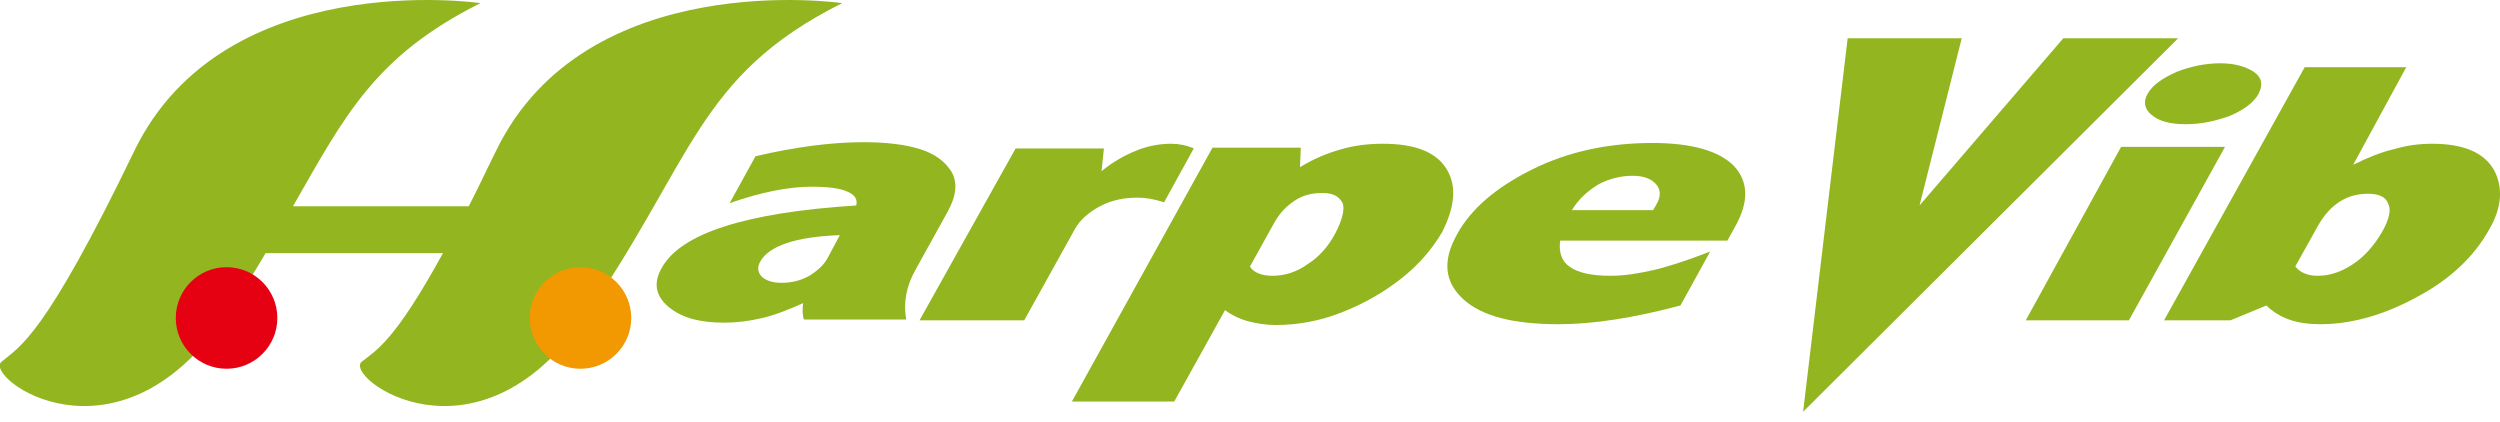 <?xml version="1.0" encoding="utf-8"?>
<!-- Generator: Adobe Illustrator 20.1.0, SVG Export Plug-In . SVG Version: 6.00 Build 0)  -->
<svg version="1.1" id="レイヤー_1" xmlns="http://www.w3.org/2000/svg" xmlns:xlink="http://www.w3.org/1999/xlink" x="0px"
	 y="0px" width="320px" height="54px" viewBox="0 0 320 54" style="enable-background:new 0 0 320 54;" xml:space="preserve">
<style type="text/css">
	.st0{fill:#5D1985;}
	.st1{fill:#200000;}
	.st2{fill:#C81E1D;}
	.st3{fill:#FFFFFF;}
	.st4{fill:#231815;}
	.st5{fill:#00A0A9;}
	.st6{fill:#0E0000;}
	.st7{fill:#D1E0E9;}
	.st8{fill:url(#SVGID_1_);}
	.st9{fill:none;}
	.st10{fill:url(#SVGID_2_);}
	.st11{fill:url(#SVGID_3_);}
	.st12{fill:url(#SVGID_4_);}
	.st13{fill:url(#SVGID_5_);}
	.st14{fill:url(#SVGID_6_);}
	.st15{fill:url(#SVGID_7_);}
	.st16{fill:url(#SVGID_8_);}
	.st17{fill:url(#SVGID_9_);}
	.st18{fill:url(#SVGID_10_);}
	.st19{fill:url(#SVGID_11_);}
	.st20{fill:url(#SVGID_12_);}
	.st21{fill:#B81C22;}
	.st22{fill:#BF2328;}
	.st23{fill:#0A2B79;}
	.st24{fill:#CF111B;}
	.st25{fill:#623E94;}
	.st26{fill:#D50E19;}
	.st27{fill:#AD9B1A;}
	.st28{fill:#E50012;}
	.st29{fill:url(#SVGID_13_);}
	.st30{fill:url(#SVGID_14_);}
	.st31{fill:url(#SVGID_15_);}
	.st32{fill:url(#SVGID_16_);}
	.st33{fill:#7B7B7B;}
	.st34{fill:#940000;}
	.st35{fill:#130B04;}
	.st36{fill:#676867;}
	.st37{fill:#595757;}
	.st38{fill:url(#SVGID_17_);stroke:#00A040;stroke-width:0.938;}
	.st39{fill:url(#SVGID_18_);stroke:#00A040;stroke-width:0.938;}
	.st40{fill:url(#SVGID_19_);stroke:#00A040;stroke-width:0.938;}
	.st41{fill:url(#SVGID_20_);stroke:#00A040;stroke-width:0.938;}
	.st42{fill:url(#SVGID_21_);}
	.st43{fill:url(#SVGID_22_);}
	.st44{fill:url(#SVGID_23_);}
	.st45{fill:url(#SVGID_24_);}
	.st46{fill:url(#SVGID_25_);}
	.st47{fill:url(#SVGID_26_);}
	.st48{fill:url(#SVGID_27_);}
	.st49{fill:url(#SVGID_28_);}
	.st50{fill:url(#SVGID_29_);}
	.st51{fill:url(#SVGID_30_);}
	.st52{fill:#00599C;}
	.st53{fill:#1E2C5A;}
	.st54{fill:#92B520;}
	.st55{fill:#F29800;}
	.st56{fill:#FFFFFF;stroke:#FFFFFF;stroke-width:1.809;stroke-linejoin:round;}
	.st57{fill:#FFFFFF;stroke:#FFFFFF;stroke-width:7.156;stroke-linejoin:round;}
	.st58{fill:#FFFFFF;stroke:#FFFFFF;stroke-width:1.809;stroke-linejoin:round;}
	.st59{fill:#FFFFFF;stroke:#FFFFFF;stroke-width:7.156;stroke-linejoin:round;}
	.st60{fill:#693630;}
	.st61{fill:#BA0007;}
	.st62{fill:#007C43;}
	.st63{fill:#005DA9;}
	.st64{fill:#FFCE00;}
	.st65{fill:#00A5E4;}
	.st66{fill:#C01E23;}
	.st67{fill:#00469B;}
</style>
<g>
	<path class="st54" d="M121.3,27.1c1.1-2,1.3-3.7,0.5-5.1c-0.8-1.3-2.1-2.3-4-2.9c-1.9-0.6-4.3-0.9-7.3-0.9c-4,0-8.7,0.6-13.8,1.8
		l-3.3,6c4-1.4,7.5-2.1,10.5-2.1c2.1,0,3.6,0.2,4.5,0.6c1,0.4,1.4,1,1.2,1.8c-14.2,0.9-22.5,3.6-24.9,8c-1.1,1.9-0.8,3.6,0.9,5
		c1.7,1.4,4,2,7.1,2c1.6,0,3.2-0.2,4.9-0.6c1.7-0.4,3.4-1.1,5.2-1.9c-0.1,0.8-0.1,1.5,0.1,2.1H116c-0.4-2.1,0-4.3,1.2-6.4
		L121.3,27.1z M106,32.9c-0.5,1-1.3,1.7-2.4,2.4c-1.1,0.6-2.2,0.9-3.6,0.9c-1.1,0-2-0.3-2.5-0.8c-0.5-0.5-0.6-1.2-0.2-1.9
		c1.1-2,4.5-3.2,10.2-3.4L106,32.9z"/>
	<path class="st54" d="M140.8,26.4c1.5-0.8,3.1-1.1,4.8-1.1c1.1,0,2.2,0.2,3.4,0.6l3.8-6.9c-0.9-0.4-1.9-0.6-2.9-0.6
		c-1.5,0-3.1,0.3-4.5,0.9c-1.5,0.6-2.9,1.4-4.4,2.6l0.3-2.9H130L117.7,41h13.4l6.5-11.7C138.2,28.2,139.3,27.2,140.8,26.4z"/>
	<path class="st54" d="M185.2,21.7c-1.3-2.2-4-3.3-8.2-3.3c-1.8,0-3.6,0.2-5.3,0.7c-1.8,0.5-3.5,1.2-5.3,2.3l0.1-2.5h-11.3l-18,32.5
		h13.1l6.5-11.7c0.8,0.6,1.8,1.1,2.9,1.4c1.1,0.3,2.3,0.5,3.6,0.5c2.8,0,5.6-0.5,8.4-1.6c2.8-1.1,5.3-2.5,7.6-4.3
		c2.3-1.8,4-3.8,5.3-6C186.2,26.5,186.5,23.9,185.2,21.7z M170.9,29.9c-0.9,1.7-2.1,3-3.5,3.9c-1.4,1-2.9,1.5-4.5,1.5
		c-0.7,0-1.3-0.1-1.8-0.3c-0.5-0.2-0.9-0.5-1.1-0.9l3-5.4c0.7-1.3,1.6-2.3,2.7-3c1-0.7,2.2-1,3.6-1c1.4,0,2.2,0.5,2.6,1.4
		C172.1,26.9,171.8,28.2,170.9,29.9z"/>
	<path class="st54" d="M211.5,18.3c-5.6,0-10.8,1.1-15.4,3.4c-4.6,2.3-7.8,5-9.6,8.3c-1.9,3.4-1.6,6.1,0.8,8.3s6.5,3.2,12.2,3.2
		c4.4,0,9.6-0.8,15.6-2.4l3.8-6.9c-3.1,1.2-5.6,2-7.4,2.4c-1.8,0.4-3.5,0.7-5.4,0.7c-2.4,0-4.1-0.4-5.1-1.1
		c-1.1-0.7-1.5-1.9-1.3-3.4h21.4l1-1.8c1.8-3.2,1.7-5.8-0.2-7.8C220,19.3,216.5,18.3,211.5,18.3z M212,26.2l-0.4,0.7h-10.4
		c0.9-1.5,2.1-2.5,3.4-3.3c1.3-0.7,2.8-1.1,4.4-1.1c1.4,0,2.4,0.4,3,1.1C212.6,24.3,212.6,25.2,212,26.2z"/>
	<path class="st54" d="M275.4,14.7c0.9,0.8,2.4,1.2,4.4,1.2c1.9,0,3.8-0.4,5.7-1.1c1.8-0.8,3-1.7,3.6-2.8c0.6-1.2,0.4-2.1-0.6-2.8
		c-1.1-0.7-2.5-1.1-4.3-1.1c-1.9,0-3.8,0.4-5.6,1.1c-1.8,0.8-3.1,1.7-3.7,2.8C274.3,13,274.5,14,275.4,14.7z"/>
	<polygon class="st54" points="271.5,18.8 259.3,41 272.5,41 284.8,18.8 	"/>
	<path class="st54" d="M319.2,21.7c-1.3-2.2-3.9-3.3-7.9-3.3c-1.6,0-3.2,0.2-4.9,0.7c-1.7,0.4-3.4,1.1-5.2,2L308,8.6h-13L277,41h8.5
		l4.6-1.9c0.8,0.8,1.8,1.4,2.9,1.8c1.1,0.4,2.5,0.6,4,0.6c4,0,8.2-1.2,12.4-3.5c4.3-2.3,7.3-5.2,9.2-8.6
		C320.3,26.5,320.4,23.9,319.2,21.7z M304.9,29.7c-1,1.7-2.2,3.1-3.7,4.1c-1.5,1-3,1.5-4.5,1.5c-0.7,0-1.2-0.1-1.7-0.3
		c-0.5-0.2-0.9-0.5-1.2-0.9l2.9-5.2c0.8-1.4,1.7-2.4,2.8-3.1c1.1-0.7,2.3-1,3.6-1c1.4,0,2.3,0.4,2.6,1.3
		C306.1,26.9,305.8,28.1,304.9,29.7z"/>
	<g>
		<path class="st54" d="M107.8,0.4c0,0-32.8-4.8-44.3,18.9c-1.3,2.6-2.4,5-3.5,7.1H37.5c6.6-11.5,10.4-19.2,24-26
			c0,0-32.8-4.8-44.3,18.9c-11.5,23.8-14.6,25-17,27c-2.4,2,14.6,14.5,28.5-5.6c2-3,3.8-5.7,5.3-8.3h22.7
			c-6.2,11.3-8.5,12.4-10.4,13.9c-2.4,2,14.6,14.5,28.5-5.6C88.8,20.5,89.2,9.7,107.8,0.4z"/>
		<circle class="st28" cx="29" cy="40.7" r="6.5"/>
		<circle class="st55" cx="74.3" cy="40.7" r="6.5"/>
	</g>
	<polygon class="st54" points="264.1,4.9 245.7,26.3 251.1,4.9 236.5,4.9 230.8,52.7 278.8,4.9 	"/>
</g>
</svg>

